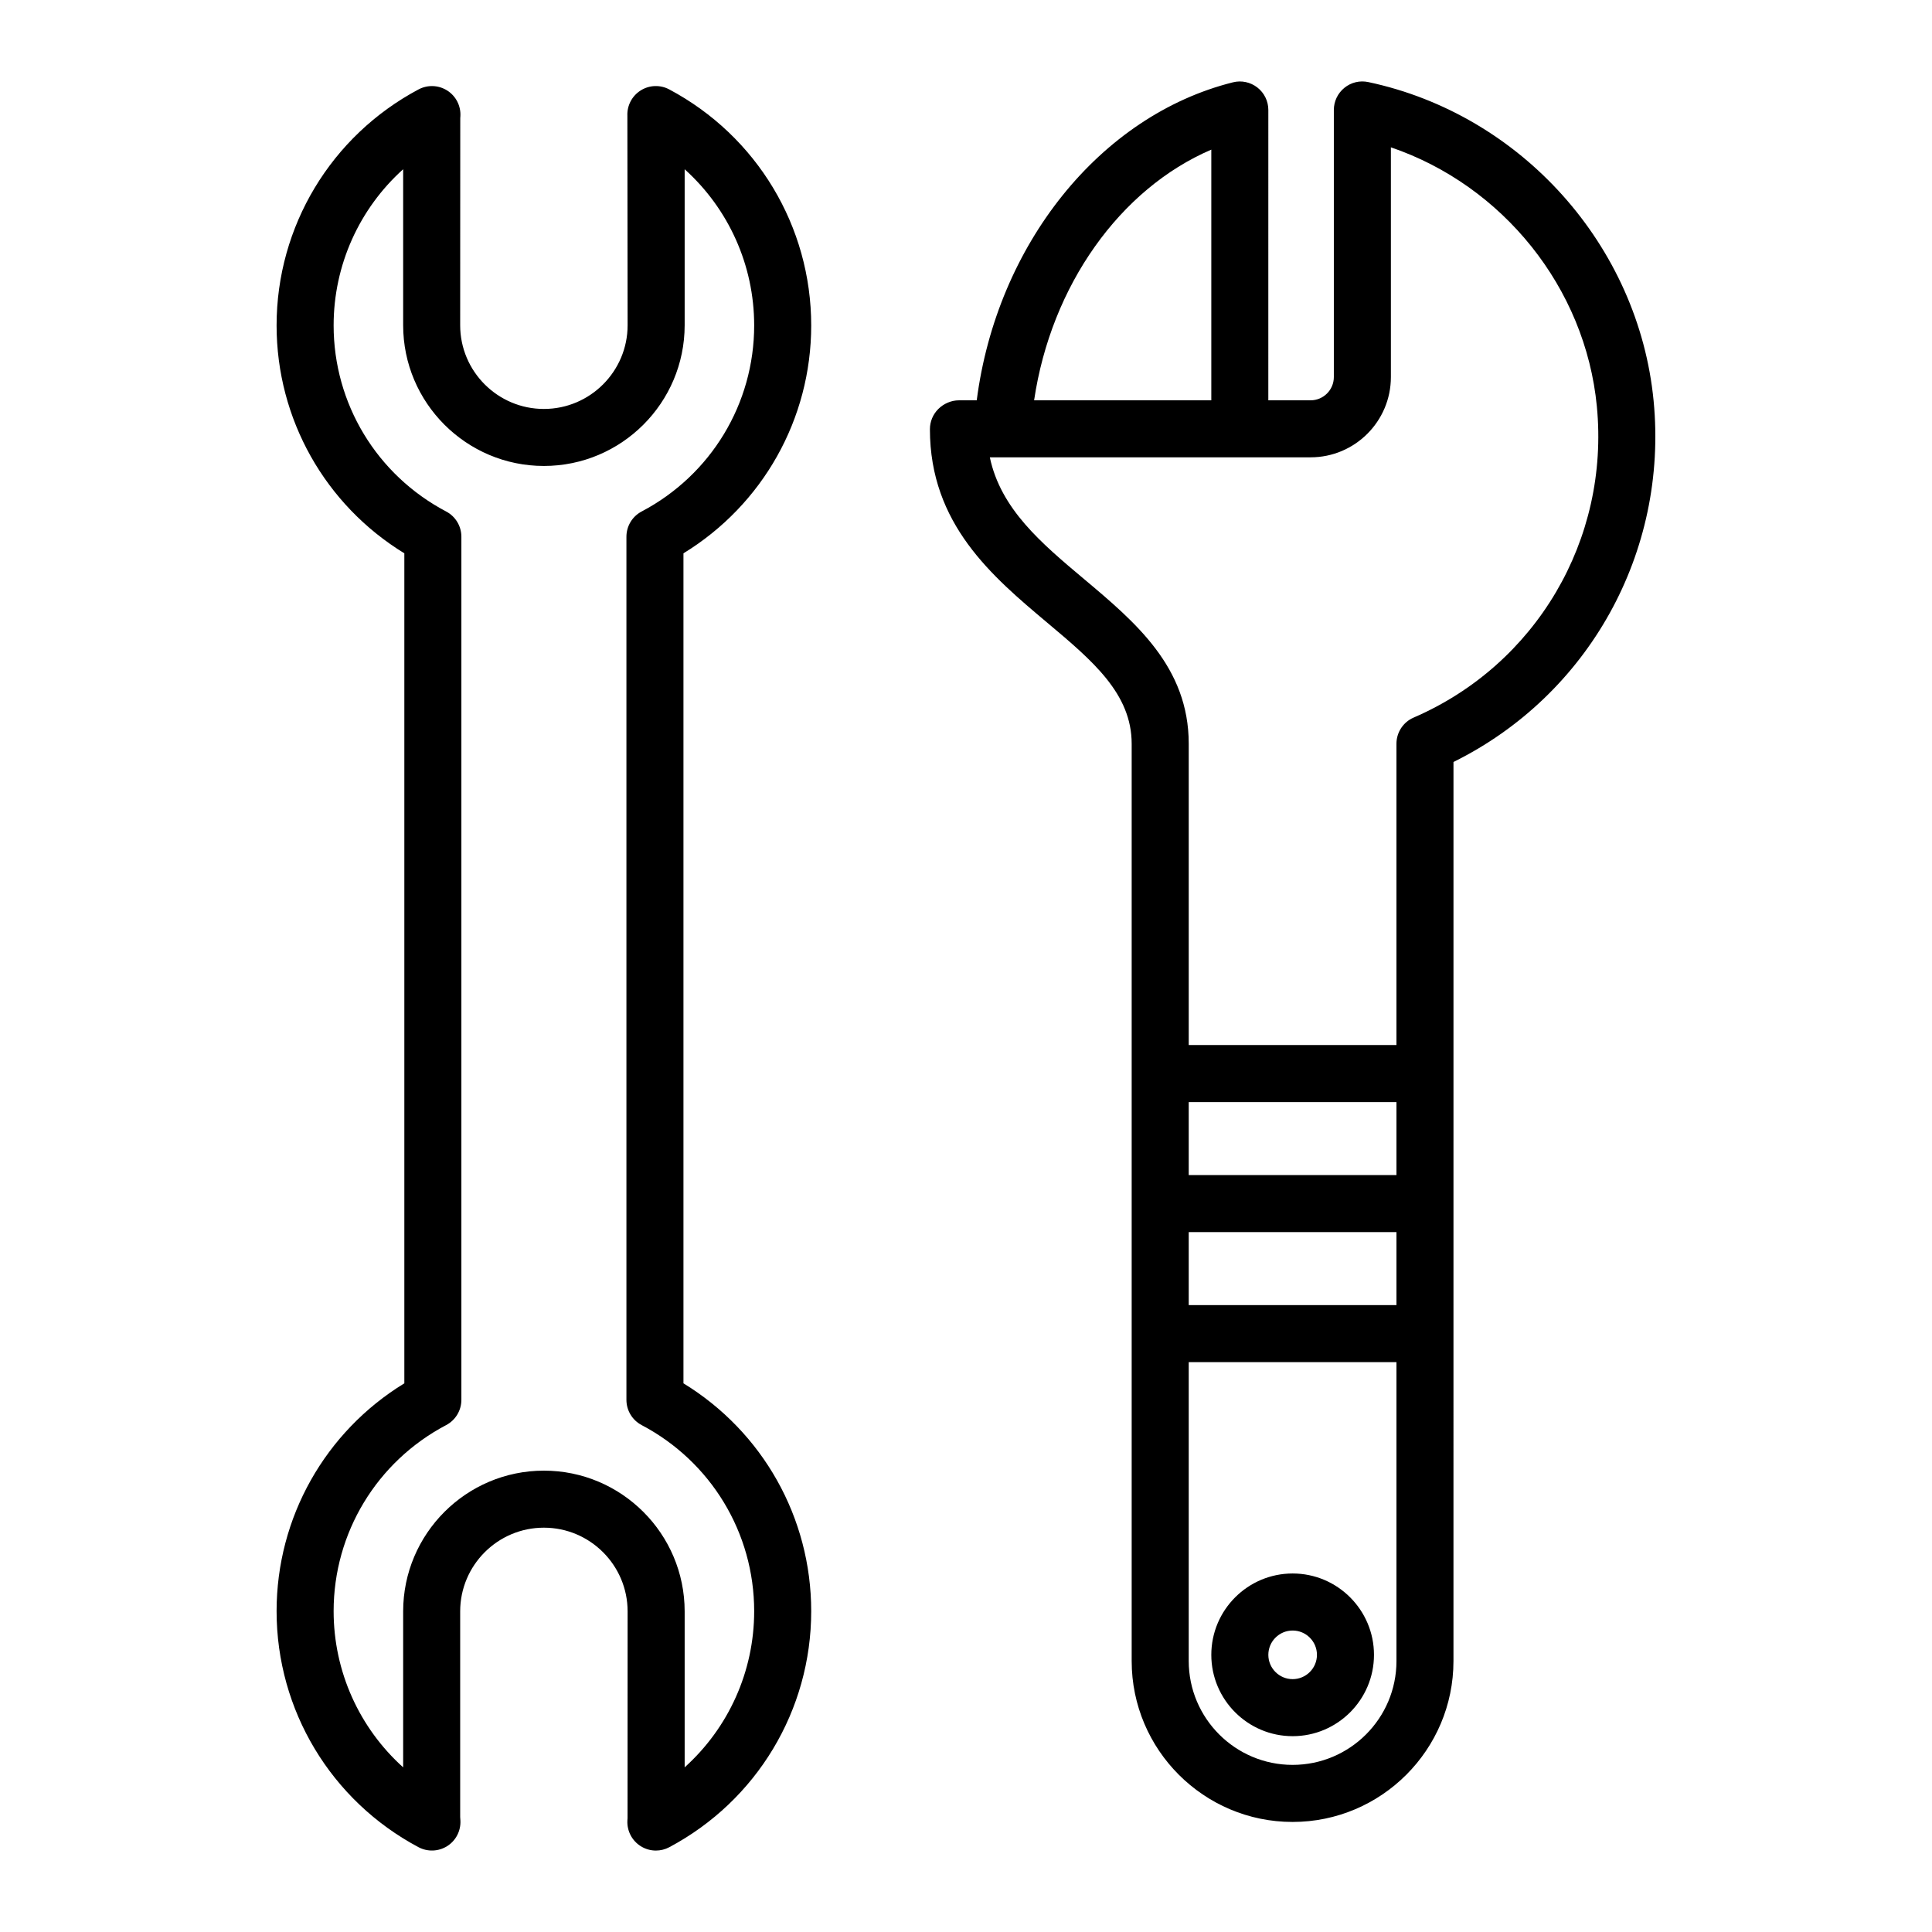 <?xml version="1.0" encoding="UTF-8"?>
<!-- The Best Svg Icon site in the world: iconSvg.co, Visit us! https://iconsvg.co -->
<svg fill="#000000" width="800px" height="800px" version="1.1" viewBox="144 144 512 512" xmlns="http://www.w3.org/2000/svg">
 <path d="m217.3 570.98c0 26.234 14.414 50.203 37.613 62.547 2.41 1.277 5.312 1.164 7.621-0.301 2.297-1.465 3.625-4.059 3.477-6.781-0.004-0.035-0.059-0.898-0.059-0.934v-54.473c0-12.234 9.953-22.188 22.184-22.188 12.234 0 22.188 9.953 22.188 22.188l-0.016 54.793-0.043 0.695c-0.117 2.707 1.227 5.273 3.523 6.723 1.227 0.773 2.629 1.168 4.031 1.168 1.219 0 2.441-0.297 3.551-0.887 23.199-12.348 37.609-36.316 37.609-62.547 0-24.805-12.859-47.539-33.855-60.387v-219.96c20.992-12.852 33.855-35.586 33.855-60.387 0-26.234-14.41-50.199-37.609-62.547-2.394-1.281-5.293-1.184-7.586 0.27-2.297 1.445-3.641 4.012-3.523 6.723l0.062 55.492c0 12.234-9.953 22.188-22.188 22.188-12.23 0-22.184-9.953-22.184-22.188l0.023-54.887c0-0.035 0.031-0.484 0.035-0.52 0.148-2.723-1.18-5.316-3.477-6.781-2.297-1.465-5.199-1.586-7.621-0.301-23.199 12.348-37.613 36.316-37.613 62.547 0 24.805 12.859 47.539 33.855 60.387v219.96c-20.996 12.848-33.855 35.582-33.855 60.387zm44.934-291.43c-18.395-9.688-29.82-28.582-29.82-49.312 0-16.016 6.832-30.957 18.426-41.387v41.332c0 20.566 16.734 37.301 37.297 37.301 20.57 0 37.305-16.734 37.305-37.301v-41.328c11.59 10.43 18.422 25.371 18.422 41.383 0 20.727-11.426 39.625-29.82 49.312-2.481 1.305-4.035 3.883-4.035 6.688v228.74c0 2.805 1.555 5.379 4.035 6.688 18.395 9.688 29.82 28.582 29.82 49.312 0 16.012-6.828 30.953-18.422 41.383v-41.324c0-20.566-16.734-37.301-37.305-37.301-20.566 0-37.297 16.734-37.297 37.301v41.328c-11.59-10.43-18.426-25.371-18.426-41.387 0-20.727 11.426-39.625 29.82-49.312 2.481-1.305 4.035-3.883 4.035-6.688v-228.74c0-2.809-1.555-5.383-4.035-6.688zm224.33 281.44c-11.887 0-21.555 9.672-21.555 21.559 0 11.883 9.668 21.555 21.555 21.555 11.887 0 21.555-9.672 21.555-21.555 0-11.887-9.668-21.559-21.555-21.559zm0 28c-3.551 0-6.441-2.887-6.441-6.441 0-3.551 2.887-6.441 6.441-6.441 3.551 0 6.441 2.891 6.441 6.441s-2.891 6.441-6.441 6.441zm-9.348-421.8c-1.836-1.43-4.227-1.945-6.484-1.371-35.273 8.828-62.57 43.09-67.887 84.273h-4.758c-2.004 0-4.016 0.887-5.434 2.305s-2.215 3.34-2.215 5.344c0 25.152 16.531 39.039 31.113 51.293 11.996 10.082 22.355 18.785 22.355 32.082v243.08c0 23.512 19.129 42.641 42.641 42.641 23.508 0 42.637-19.129 42.637-42.641l0.004-172.3v-65.961c35.75-17.68 56.918-55.504 53.039-95.691-3.977-41.152-35.07-75.895-75.617-84.492-2.238-0.48-4.562 0.082-6.328 1.52-1.77 1.434-2.801 3.59-2.801 5.871v70.785c0 3.398-2.766 6.16-6.16 6.16h-11.203l0.004-76.941c0-2.328-1.07-4.523-2.906-5.957zm-12.207 16.465v66.438h-46.961c4.512-30.438 22.762-56.051 46.961-66.438zm-5.984 286.87h55.051v19.348h-55.051zm55.051-15.113h-55.051v-19.344h55.051zm-27.523 156.3c-15.18 0-27.527-12.348-27.527-27.523v-79.203h55.051v79.203c0 15.18-12.344 27.523-27.523 27.523zm26.047-367.79v-60.879c29.617 10.102 51.539 37.145 54.582 68.648 3.414 35.312-16.098 68.453-48.547 82.473-2.769 1.195-4.562 3.922-4.562 6.938v79.844l-55.047-0.004v-79.84c0-20.336-14.105-32.188-27.75-43.652-11.301-9.492-22.062-18.535-24.961-32.254h85.008c11.734 0 21.277-9.543 21.277-21.273z"/>
</svg>